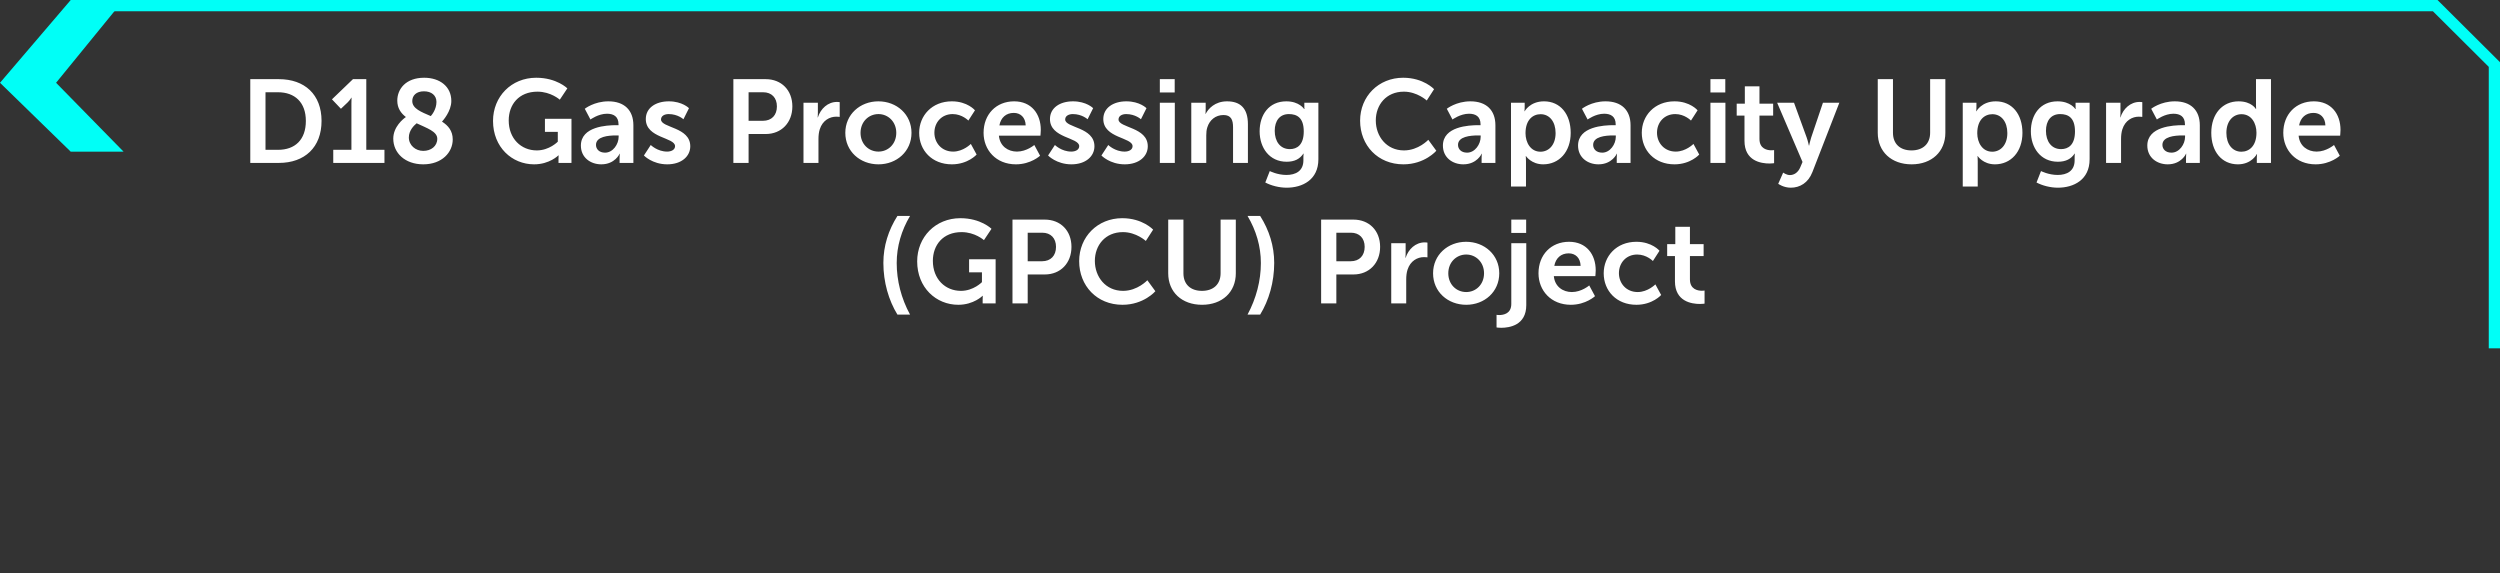 <svg width="445" height="102" viewBox="0 0 445 102" fill="none" xmlns="http://www.w3.org/2000/svg">
<rect x="0" y="0" width="445" height="102" fill="#333333" stroke="none"/>
<path d="M12.59 27L0 14.735L12.59 0H22L9.981 14.735L22 27H12.59Z" fill="#00FFF7"/>
<path d="M18 1.001L433.466 1.002L444 11.487L444 62" stroke="#00FFF7" stroke-width="2"/>
<path d="M44.551 29V14.09H49.633C54.232 14.09 57.235 16.82 57.235 21.524C57.235 26.228 54.232 29 49.633 29H44.551ZM47.26 26.669H49.486C52.51 26.669 54.442 24.884 54.442 21.524C54.442 18.206 52.468 16.421 49.486 16.421H47.26V26.669ZM59.319 29V26.669H62.553V18.395C62.553 17.891 62.575 17.387 62.575 17.387H62.532C62.532 17.387 62.364 17.744 61.882 18.227L60.684 19.361L59.089 17.681L62.827 14.09H65.2V26.669H68.433V29H59.319ZM70.003 24.674C70.003 22.553 71.788 21.146 72.25 20.831C71.347 20.138 70.717 19.235 70.717 17.912C70.717 15.854 72.229 13.838 75.505 13.838C78.277 13.838 80.335 15.392 80.335 17.975C80.335 19.823 78.823 21.482 78.676 21.65C79.768 22.343 80.587 23.288 80.587 24.821C80.587 27.11 78.676 29.252 75.337 29.252C72.103 29.252 70.003 27.236 70.003 24.674ZM77.836 24.695C77.836 23.393 75.967 22.805 74.161 21.944C73.678 22.343 72.775 23.225 72.775 24.464C72.775 25.871 73.972 26.858 75.337 26.858C76.723 26.858 77.836 26.018 77.836 24.695ZM73.384 17.975C73.384 19.34 74.98 19.928 76.681 20.663C76.891 20.432 77.689 19.445 77.689 18.143C77.689 16.988 76.807 16.253 75.463 16.253C74.098 16.253 73.384 17.009 73.384 17.975ZM87.758 21.524C87.758 17.198 91.013 13.838 95.444 13.838C99.098 13.838 100.988 15.728 100.988 15.728L99.644 17.744C99.644 17.744 98.048 16.316 95.675 16.316C92.336 16.316 90.551 18.626 90.551 21.44C90.551 24.674 92.756 26.774 95.549 26.774C97.796 26.774 99.287 25.22 99.287 25.22V23.477H96.998V21.146H101.723V29H99.413V28.286C99.413 27.971 99.434 27.656 99.434 27.656H99.392C99.392 27.656 97.838 29.252 95.066 29.252C91.139 29.252 87.758 26.207 87.758 21.524ZM103.398 25.913C103.398 22.511 107.997 22.28 109.74 22.28H110.097V22.133C110.097 20.726 109.215 20.243 108.039 20.243C106.506 20.243 105.099 21.272 105.099 21.272L104.091 19.361C104.091 19.361 105.75 18.038 108.291 18.038C111.105 18.038 112.743 19.592 112.743 22.301V29H110.286V28.118C110.286 27.698 110.328 27.362 110.328 27.362H110.286C110.307 27.362 109.467 29.252 107.031 29.252C105.12 29.252 103.398 28.055 103.398 25.913ZM106.086 25.787C106.086 26.501 106.611 27.173 107.703 27.173C109.11 27.173 110.118 25.661 110.118 24.359V24.107H109.656C108.291 24.107 106.086 24.296 106.086 25.787ZM114.616 27.677L115.834 25.808C115.834 25.808 117.01 26.984 118.753 26.984C119.509 26.984 120.16 26.648 120.16 26.018C120.16 24.422 114.952 24.632 114.952 21.188C114.952 19.193 116.737 18.038 119.047 18.038C121.462 18.038 122.638 19.256 122.638 19.256L121.651 21.23C121.651 21.23 120.664 20.306 119.026 20.306C118.333 20.306 117.661 20.6 117.661 21.272C117.661 22.784 122.869 22.595 122.869 26.039C122.869 27.824 121.315 29.252 118.774 29.252C116.107 29.252 114.616 27.677 114.616 27.677ZM130.54 29V14.09H136.294C139.087 14.09 141.04 16.043 141.04 18.941C141.04 21.839 139.087 23.855 136.294 23.855H133.249V29H130.54ZM133.249 21.503H135.79C137.365 21.503 138.289 20.495 138.289 18.941C138.289 17.408 137.365 16.421 135.832 16.421H133.249V21.503ZM143.02 29V18.29H145.582V20.138C145.582 20.537 145.54 20.894 145.54 20.894H145.582C146.065 19.361 147.346 18.143 148.984 18.143C149.236 18.143 149.467 18.185 149.467 18.185V20.81C149.467 20.81 149.194 20.768 148.837 20.768C147.703 20.768 146.422 21.419 145.918 23.015C145.75 23.54 145.687 24.128 145.687 24.758V29H143.02ZM150.466 23.645C150.466 20.369 153.091 18.038 156.346 18.038C159.622 18.038 162.247 20.369 162.247 23.645C162.247 26.942 159.622 29.252 156.367 29.252C153.091 29.252 150.466 26.942 150.466 23.645ZM153.175 23.645C153.175 25.64 154.624 26.984 156.367 26.984C158.089 26.984 159.538 25.64 159.538 23.645C159.538 21.671 158.089 20.306 156.367 20.306C154.624 20.306 153.175 21.671 153.175 23.645ZM163.612 23.645C163.612 20.6 165.88 18.038 169.429 18.038C172.222 18.038 173.545 19.634 173.545 19.634L172.369 21.461C172.369 21.461 171.256 20.306 169.576 20.306C167.602 20.306 166.321 21.797 166.321 23.624C166.321 25.43 167.623 26.984 169.66 26.984C171.466 26.984 172.81 25.619 172.81 25.619L173.839 27.509C173.839 27.509 172.306 29.252 169.429 29.252C165.88 29.252 163.612 26.753 163.612 23.645ZM175.076 23.645C175.076 20.348 177.323 18.038 180.515 18.038C183.602 18.038 185.261 20.285 185.261 23.12C185.261 23.435 185.198 24.149 185.198 24.149H177.806C177.974 26.018 179.423 26.984 181.019 26.984C182.741 26.984 184.106 25.808 184.106 25.808L185.135 27.719C185.135 27.719 183.497 29.252 180.83 29.252C177.281 29.252 175.076 26.69 175.076 23.645ZM177.89 22.322H182.573C182.531 20.873 181.628 20.096 180.452 20.096C179.087 20.096 178.142 20.936 177.89 22.322ZM186.557 27.677L187.775 25.808C187.775 25.808 188.951 26.984 190.694 26.984C191.45 26.984 192.101 26.648 192.101 26.018C192.101 24.422 186.893 24.632 186.893 21.188C186.893 19.193 188.678 18.038 190.988 18.038C193.403 18.038 194.579 19.256 194.579 19.256L193.592 21.23C193.592 21.23 192.605 20.306 190.967 20.306C190.274 20.306 189.602 20.6 189.602 21.272C189.602 22.784 194.81 22.595 194.81 26.039C194.81 27.824 193.256 29.252 190.715 29.252C188.048 29.252 186.557 27.677 186.557 27.677ZM196.052 27.677L197.27 25.808C197.27 25.808 198.446 26.984 200.189 26.984C200.945 26.984 201.596 26.648 201.596 26.018C201.596 24.422 196.388 24.632 196.388 21.188C196.388 19.193 198.173 18.038 200.483 18.038C202.898 18.038 204.074 19.256 204.074 19.256L203.087 21.23C203.087 21.23 202.1 20.306 200.462 20.306C199.769 20.306 199.097 20.6 199.097 21.272C199.097 22.784 204.305 22.595 204.305 26.039C204.305 27.824 202.751 29.252 200.21 29.252C197.543 29.252 196.052 27.677 196.052 27.677ZM206.45 16.463V14.09H209.096V16.463H206.45ZM206.45 29V18.29H209.117V29H206.45ZM212.049 29V18.29H214.611V19.529C214.611 19.928 214.569 20.264 214.569 20.264H214.611C215.073 19.361 216.249 18.038 218.412 18.038C220.785 18.038 222.129 19.277 222.129 22.112V29H219.483V22.658C219.483 21.356 219.147 20.474 217.782 20.474C216.354 20.474 215.304 21.377 214.905 22.658C214.758 23.099 214.716 23.582 214.716 24.086V29H212.049ZM226.02 30.449C226.02 30.449 227.364 31.142 228.981 31.142C230.619 31.142 232.005 30.449 232.005 28.538V27.908C232.005 27.656 232.047 27.341 232.047 27.341H232.005C231.375 28.286 230.451 28.79 229.023 28.79C225.957 28.79 224.214 26.312 224.214 23.372C224.214 20.432 225.873 18.038 228.96 18.038C231.291 18.038 232.131 19.403 232.131 19.403H232.194C232.194 19.403 232.173 19.277 232.173 19.109V18.29H234.672V28.349C234.672 32.024 231.816 33.41 229.023 33.41C227.679 33.41 226.251 33.032 225.222 32.486L226.02 30.449ZM229.59 26.543C230.871 26.543 232.068 25.808 232.068 23.393C232.068 20.957 230.871 20.306 229.422 20.306C227.805 20.306 226.902 21.482 226.902 23.288C226.902 25.157 227.868 26.543 229.59 26.543ZM242.099 21.482C242.099 17.156 245.375 13.838 249.764 13.838C253.397 13.838 255.266 15.875 255.266 15.875L253.964 17.891C253.964 17.891 252.263 16.316 249.89 16.316C246.74 16.316 244.892 18.668 244.892 21.44C244.892 24.275 246.803 26.774 249.911 26.774C252.494 26.774 254.237 24.884 254.237 24.884L255.665 26.837C255.665 26.837 253.607 29.252 249.806 29.252C245.249 29.252 242.099 25.871 242.099 21.482ZM256.838 25.913C256.838 22.511 261.437 22.28 263.18 22.28H263.537V22.133C263.537 20.726 262.655 20.243 261.479 20.243C259.946 20.243 258.539 21.272 258.539 21.272L257.531 19.361C257.531 19.361 259.19 18.038 261.731 18.038C264.545 18.038 266.183 19.592 266.183 22.301V29H263.726V28.118C263.726 27.698 263.768 27.362 263.768 27.362H263.726C263.747 27.362 262.907 29.252 260.471 29.252C258.56 29.252 256.838 28.055 256.838 25.913ZM259.526 25.787C259.526 26.501 260.051 27.173 261.143 27.173C262.55 27.173 263.558 25.661 263.558 24.359V24.107H263.096C261.731 24.107 259.526 24.296 259.526 25.787ZM268.958 33.2V18.29H271.394V19.067C271.394 19.466 271.352 19.802 271.352 19.802H271.394C271.394 19.802 272.318 18.038 274.838 18.038C277.736 18.038 279.584 20.327 279.584 23.645C279.584 27.047 277.505 29.252 274.691 29.252C272.57 29.252 271.625 27.782 271.625 27.782H271.583C271.583 27.782 271.625 28.16 271.625 28.706V33.2H268.958ZM271.541 23.708C271.541 25.367 272.444 27.005 274.208 27.005C275.678 27.005 276.896 25.808 276.896 23.687C276.896 21.65 275.804 20.327 274.229 20.327C272.843 20.327 271.541 21.335 271.541 23.708ZM280.893 25.913C280.893 22.511 285.492 22.28 287.235 22.28H287.592V22.133C287.592 20.726 286.71 20.243 285.534 20.243C284.001 20.243 282.594 21.272 282.594 21.272L281.586 19.361C281.586 19.361 283.245 18.038 285.786 18.038C288.6 18.038 290.238 19.592 290.238 22.301V29H287.781V28.118C287.781 27.698 287.823 27.362 287.823 27.362H287.781C287.802 27.362 286.962 29.252 284.526 29.252C282.615 29.252 280.893 28.055 280.893 25.913ZM283.581 25.787C283.581 26.501 284.106 27.173 285.198 27.173C286.605 27.173 287.613 25.661 287.613 24.359V24.107H287.151C285.786 24.107 283.581 24.296 283.581 25.787ZM292.237 23.645C292.237 20.6 294.505 18.038 298.054 18.038C300.847 18.038 302.17 19.634 302.17 19.634L300.994 21.461C300.994 21.461 299.881 20.306 298.201 20.306C296.227 20.306 294.946 21.797 294.946 23.624C294.946 25.43 296.248 26.984 298.285 26.984C300.091 26.984 301.435 25.619 301.435 25.619L302.464 27.509C302.464 27.509 300.931 29.252 298.054 29.252C294.505 29.252 292.237 26.753 292.237 23.645ZM304.457 16.463V14.09H307.103V16.463H304.457ZM304.457 29V18.29H307.124V29H304.457ZM310.518 25.073V20.579H309.132V18.458H310.581V15.371H313.185V18.458H315.621V20.579H313.185V24.737C313.185 26.501 314.571 26.753 315.306 26.753C315.6 26.753 315.789 26.711 315.789 26.711V29.042C315.789 29.042 315.474 29.105 314.97 29.105C313.479 29.105 310.518 28.664 310.518 25.073ZM316.523 32.717L317.405 30.722C317.405 30.722 317.993 31.163 318.602 31.163C319.337 31.163 320.051 30.722 320.45 29.777L320.849 28.832L316.334 18.29H319.337L321.584 24.464C321.794 25.031 321.983 25.913 321.983 25.913H322.025C322.025 25.913 322.193 25.073 322.382 24.506L324.482 18.29H327.401L322.613 30.617C321.857 32.57 320.366 33.41 318.749 33.41C317.468 33.41 316.523 32.717 316.523 32.717ZM334.24 23.645V14.09H336.949V23.645C336.949 25.64 338.251 26.774 340.246 26.774C342.241 26.774 343.564 25.64 343.564 23.624V14.09H346.273V23.645C346.273 26.984 343.858 29.252 340.267 29.252C336.655 29.252 334.24 26.984 334.24 23.645ZM349.369 33.2V18.29H351.805V19.067C351.805 19.466 351.763 19.802 351.763 19.802H351.805C351.805 19.802 352.729 18.038 355.249 18.038C358.147 18.038 359.995 20.327 359.995 23.645C359.995 27.047 357.916 29.252 355.102 29.252C352.981 29.252 352.036 27.782 352.036 27.782H351.994C351.994 27.782 352.036 28.16 352.036 28.706V33.2H349.369ZM351.952 23.708C351.952 25.367 352.855 27.005 354.619 27.005C356.089 27.005 357.307 25.808 357.307 23.687C357.307 21.65 356.215 20.327 354.64 20.327C353.254 20.327 351.952 21.335 351.952 23.708ZM363.299 30.449C363.299 30.449 364.643 31.142 366.26 31.142C367.898 31.142 369.284 30.449 369.284 28.538V27.908C369.284 27.656 369.326 27.341 369.326 27.341H369.284C368.654 28.286 367.73 28.79 366.302 28.79C363.236 28.79 361.493 26.312 361.493 23.372C361.493 20.432 363.152 18.038 366.239 18.038C368.57 18.038 369.41 19.403 369.41 19.403H369.473C369.473 19.403 369.452 19.277 369.452 19.109V18.29H371.951V28.349C371.951 32.024 369.095 33.41 366.302 33.41C364.958 33.41 363.53 33.032 362.501 32.486L363.299 30.449ZM366.869 26.543C368.15 26.543 369.347 25.808 369.347 23.393C369.347 20.957 368.15 20.306 366.701 20.306C365.084 20.306 364.181 21.482 364.181 23.288C364.181 25.157 365.147 26.543 366.869 26.543ZM374.881 29V18.29H377.443V20.138C377.443 20.537 377.401 20.894 377.401 20.894H377.443C377.926 19.361 379.207 18.143 380.845 18.143C381.097 18.143 381.328 18.185 381.328 18.185V20.81C381.328 20.81 381.055 20.768 380.698 20.768C379.564 20.768 378.283 21.419 377.779 23.015C377.611 23.54 377.548 24.128 377.548 24.758V29H374.881ZM382.222 25.913C382.222 22.511 386.821 22.28 388.564 22.28H388.921V22.133C388.921 20.726 388.039 20.243 386.863 20.243C385.33 20.243 383.923 21.272 383.923 21.272L382.915 19.361C382.915 19.361 384.574 18.038 387.115 18.038C389.929 18.038 391.567 19.592 391.567 22.301V29H389.11V28.118C389.11 27.698 389.152 27.362 389.152 27.362H389.11C389.131 27.362 388.291 29.252 385.855 29.252C383.944 29.252 382.222 28.055 382.222 25.913ZM384.91 25.787C384.91 26.501 385.435 27.173 386.527 27.173C387.934 27.173 388.942 25.661 388.942 24.359V24.107H388.48C387.115 24.107 384.91 24.296 384.91 25.787ZM393.608 23.645C393.608 20.243 395.624 18.038 398.459 18.038C400.811 18.038 401.546 19.403 401.546 19.403H401.588C401.588 19.403 401.567 19.13 401.567 18.794V14.09H404.234V29H401.714V28.118C401.714 27.719 401.756 27.425 401.756 27.425H401.714C401.714 27.425 400.811 29.252 398.354 29.252C395.456 29.252 393.608 26.963 393.608 23.645ZM396.296 23.645C396.296 25.682 397.388 27.005 398.963 27.005C400.349 27.005 401.651 25.997 401.651 23.624C401.651 21.965 400.769 20.327 398.984 20.327C397.514 20.327 396.296 21.524 396.296 23.645ZM406.425 23.645C406.425 20.348 408.672 18.038 411.864 18.038C414.951 18.038 416.61 20.285 416.61 23.12C416.61 23.435 416.547 24.149 416.547 24.149H409.155C409.323 26.018 410.772 26.984 412.368 26.984C414.09 26.984 415.455 25.808 415.455 25.808L416.484 27.719C416.484 27.719 414.846 29.252 412.179 29.252C408.63 29.252 406.425 26.69 406.425 23.645ZM409.239 22.322H413.922C413.88 20.873 412.977 20.096 411.801 20.096C410.436 20.096 409.491 20.936 409.239 22.322ZM159.739 55.995C158.185 53.454 157.24 50.241 157.24 46.797C157.24 43.773 158.143 40.959 159.739 38.439H161.986C160.453 41.022 159.613 43.857 159.613 46.818C159.613 49.947 160.411 53.097 161.986 55.995H159.739ZM163.257 46.524C163.257 42.198 166.512 38.838 170.943 38.838C174.597 38.838 176.487 40.728 176.487 40.728L175.143 42.744C175.143 42.744 173.547 41.316 171.174 41.316C167.835 41.316 166.05 43.626 166.05 46.44C166.05 49.674 168.255 51.774 171.048 51.774C173.295 51.774 174.786 50.22 174.786 50.22V48.477H172.497V46.146H177.222V54H174.912V53.286C174.912 52.971 174.933 52.656 174.933 52.656H174.891C174.891 52.656 173.337 54.252 170.565 54.252C166.638 54.252 163.257 51.207 163.257 46.524ZM180.221 54V39.09H185.975C188.768 39.09 190.721 41.043 190.721 43.941C190.721 46.839 188.768 48.855 185.975 48.855H182.93V54H180.221ZM182.93 46.503H185.471C187.046 46.503 187.97 45.495 187.97 43.941C187.97 42.408 187.046 41.421 185.513 41.421H182.93V46.503ZM192.091 46.482C192.091 42.156 195.367 38.838 199.756 38.838C203.389 38.838 205.258 40.875 205.258 40.875L203.956 42.891C203.956 42.891 202.255 41.316 199.882 41.316C196.732 41.316 194.884 43.668 194.884 46.44C194.884 49.275 196.795 51.774 199.903 51.774C202.486 51.774 204.229 49.884 204.229 49.884L205.657 51.837C205.657 51.837 203.599 54.252 199.798 54.252C195.241 54.252 192.091 50.871 192.091 46.482ZM207.942 48.645V39.09H210.651V48.645C210.651 50.64 211.953 51.774 213.948 51.774C215.943 51.774 217.266 50.64 217.266 48.624V39.09H219.975V48.645C219.975 51.984 217.56 54.252 213.969 54.252C210.357 54.252 207.942 51.984 207.942 48.645ZM224.31 55.995H222.063C223.617 53.097 224.436 49.947 224.436 46.818C224.436 43.857 223.596 41.022 222.063 38.439H224.31C225.906 40.959 226.809 43.773 226.809 46.797C226.809 50.241 225.864 53.454 224.31 55.995ZM235.161 54V39.09H240.915C243.708 39.09 245.661 41.043 245.661 43.941C245.661 46.839 243.708 48.855 240.915 48.855H237.87V54H235.161ZM237.87 46.503H240.411C241.986 46.503 242.91 45.495 242.91 43.941C242.91 42.408 241.986 41.421 240.453 41.421H237.87V46.503ZM247.64 54V43.29H250.202V45.138C250.202 45.537 250.16 45.894 250.16 45.894H250.202C250.685 44.361 251.966 43.143 253.604 43.143C253.856 43.143 254.087 43.185 254.087 43.185V45.81C254.087 45.81 253.814 45.768 253.457 45.768C252.323 45.768 251.042 46.419 250.538 48.015C250.37 48.54 250.307 49.128 250.307 49.758V54H247.64ZM255.087 48.645C255.087 45.369 257.712 43.038 260.967 43.038C264.243 43.038 266.868 45.369 266.868 48.645C266.868 51.942 264.243 54.252 260.988 54.252C257.712 54.252 255.087 51.942 255.087 48.645ZM257.796 48.645C257.796 50.64 259.245 51.984 260.988 51.984C262.71 51.984 264.159 50.64 264.159 48.645C264.159 46.671 262.71 45.306 260.988 45.306C259.245 45.306 257.796 46.671 257.796 48.645ZM269.01 41.463V39.09H271.656V41.463H269.01ZM269.01 43.29H271.677V54.315C271.677 57.906 268.674 58.347 267.204 58.347C266.7 58.347 266.385 58.284 266.385 58.284V56.037C266.385 56.037 266.574 56.079 266.847 56.079C267.603 56.079 269.01 55.848 269.01 54.105V43.29ZM273.852 48.645C273.852 45.348 276.099 43.038 279.291 43.038C282.378 43.038 284.037 45.285 284.037 48.12C284.037 48.435 283.974 49.149 283.974 49.149H276.582C276.75 51.018 278.199 51.984 279.795 51.984C281.517 51.984 282.882 50.808 282.882 50.808L283.911 52.719C283.911 52.719 282.273 54.252 279.606 54.252C276.057 54.252 273.852 51.69 273.852 48.645ZM276.666 47.322H281.349C281.307 45.873 280.404 45.096 279.228 45.096C277.863 45.096 276.918 45.936 276.666 47.322ZM285.459 48.645C285.459 45.6 287.727 43.038 291.276 43.038C294.069 43.038 295.392 44.634 295.392 44.634L294.216 46.461C294.216 46.461 293.103 45.306 291.423 45.306C289.449 45.306 288.168 46.797 288.168 48.624C288.168 50.43 289.47 51.984 291.507 51.984C293.313 51.984 294.657 50.619 294.657 50.619L295.686 52.509C295.686 52.509 294.153 54.252 291.276 54.252C287.727 54.252 285.459 51.753 285.459 48.645ZM298.141 50.073V45.579H296.755V43.458H298.204V40.371H300.808V43.458H303.244V45.579H300.808V49.737C300.808 51.501 302.194 51.753 302.929 51.753C303.223 51.753 303.412 51.711 303.412 51.711V54.042C303.412 54.042 303.097 54.105 302.593 54.105C301.102 54.105 298.141 53.664 298.141 50.073Z" fill="white"/>
</svg>
